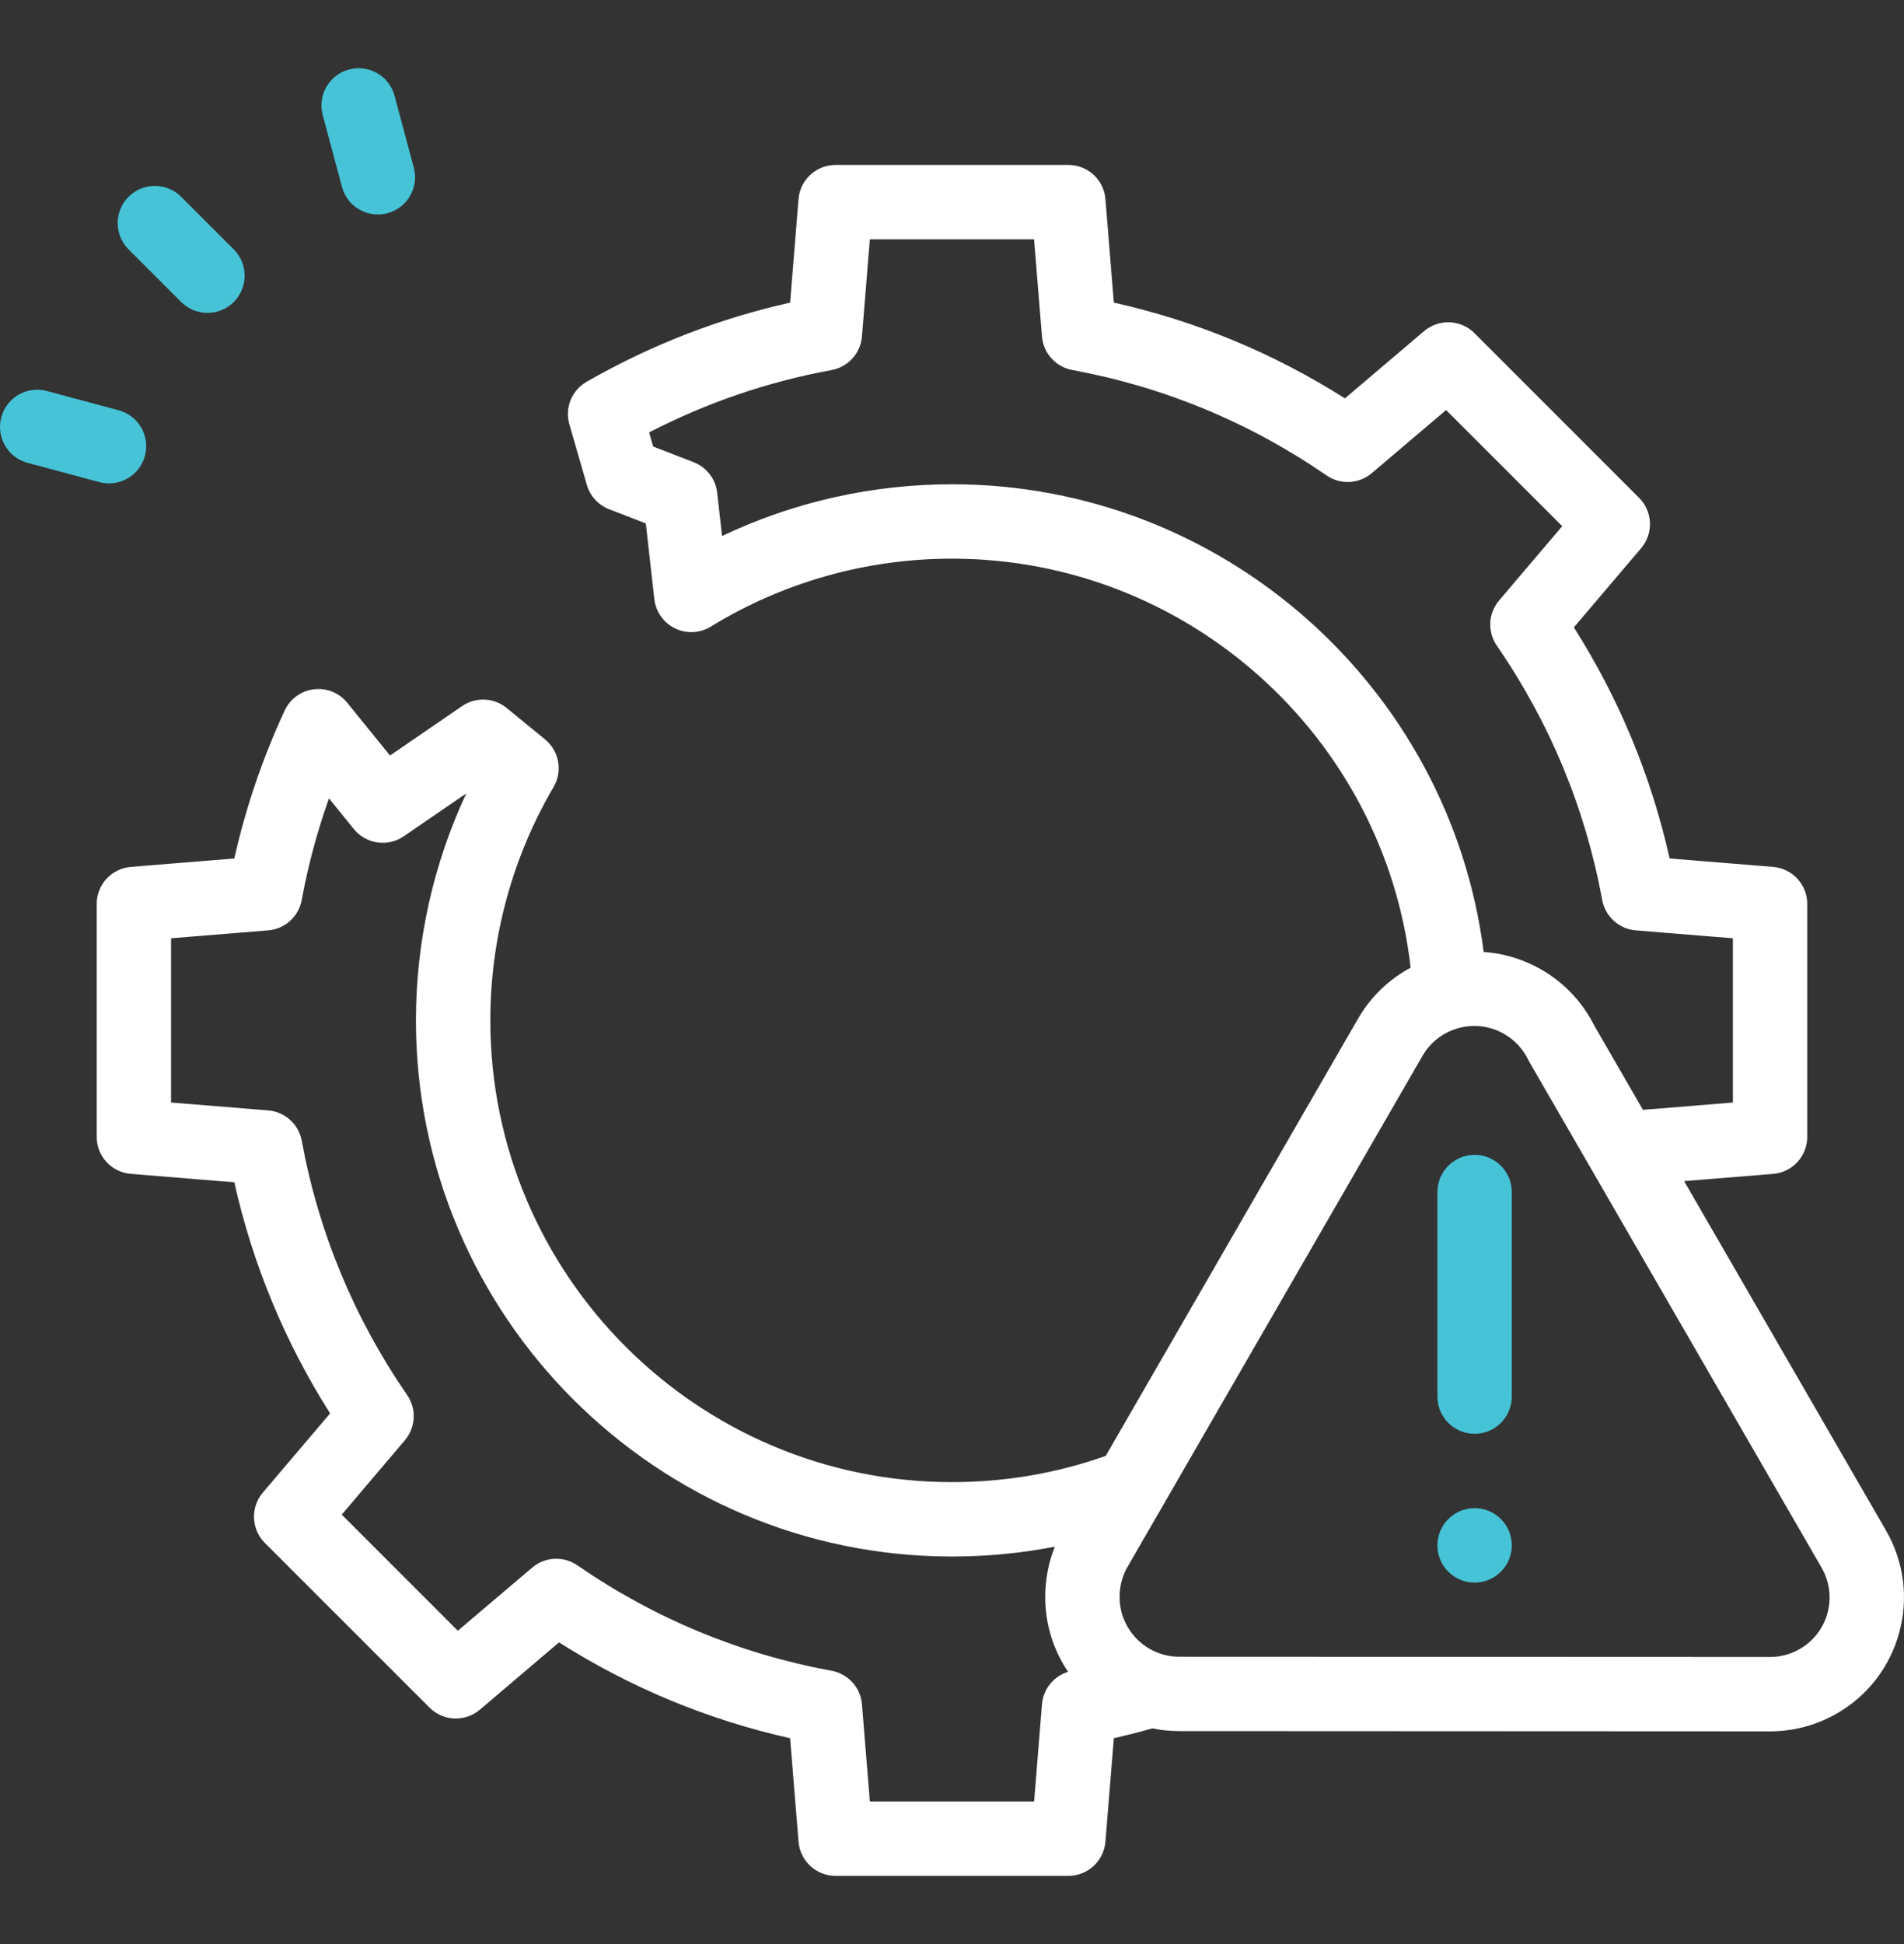 <svg width="48" height="49" viewBox="0 0 48 49" fill="none" xmlns="http://www.w3.org/2000/svg">
<rect x="0" y="0" width="48" height="49" fill="#333333" stroke="none"/>
<path d="M4.567 7.612C4.75 7.795 4.99 7.886 5.23 7.886C5.47 7.886 5.71 7.795 5.893 7.612C6.259 7.246 6.259 6.652 5.893 6.286L4.567 4.96C4.201 4.594 3.607 4.594 3.241 4.96C2.875 5.326 2.875 5.92 3.241 6.286L4.567 7.612Z" fill="#46C3D7"/>
<path d="M8.621 4.711C8.733 5.13 9.112 5.406 9.526 5.406C9.606 5.406 9.688 5.395 9.769 5.374C10.269 5.24 10.566 4.726 10.432 4.226L9.947 2.414C9.813 1.914 9.299 1.617 8.799 1.752C8.298 1.885 8.002 2.4 8.136 2.9L8.621 4.711Z" fill="#46C3D7"/>
<path d="M2.749 12.184C3.163 12.184 3.542 11.908 3.654 11.489C3.788 10.989 3.492 10.475 2.991 10.341L1.18 9.855C0.68 9.721 0.166 10.018 0.032 10.518C-0.102 11.018 0.195 11.532 0.695 11.666L2.506 12.152C2.587 12.173 2.669 12.184 2.749 12.184Z" fill="#46C3D7"/>
<path d="M47.547 38.577L42.457 29.77L44.7 29.588C45.187 29.548 45.561 29.142 45.561 28.653V22.785C45.561 22.296 45.187 21.89 44.7 21.85L42.092 21.638C41.628 19.566 40.818 17.611 39.677 15.813L41.373 13.817C41.689 13.445 41.666 12.893 41.321 12.547L37.171 8.397C36.826 8.052 36.273 8.03 35.901 8.346L33.906 10.041C32.107 8.901 30.153 8.091 28.08 7.627L27.868 5.018C27.829 4.532 27.422 4.157 26.934 4.157H21.065C20.577 4.157 20.17 4.532 20.131 5.018L19.919 7.627C18.119 8.031 16.396 8.701 14.788 9.623C14.413 9.838 14.234 10.282 14.354 10.697L14.795 12.222C14.876 12.503 15.084 12.73 15.357 12.836L16.281 13.193L16.496 15.101C16.532 15.419 16.729 15.697 17.017 15.838C17.305 15.979 17.645 15.962 17.919 15.794C19.744 14.673 21.846 14.081 24 14.081C29.932 14.081 34.9 18.563 35.562 24.39C35.027 24.678 34.563 25.112 34.237 25.675L27.875 36.696C26.633 37.135 25.331 37.357 24 37.357C17.582 37.357 12.361 32.136 12.361 25.719C12.361 23.648 12.912 21.614 13.956 19.837C14.19 19.439 14.098 18.929 13.741 18.637L12.773 17.845C12.451 17.581 11.993 17.562 11.65 17.797L9.832 19.043L8.755 17.714C8.552 17.463 8.234 17.334 7.912 17.374C7.591 17.413 7.313 17.616 7.177 17.909C6.622 19.103 6.196 20.354 5.907 21.638L3.299 21.85C2.812 21.89 2.438 22.296 2.438 22.784V28.653C2.438 29.142 2.812 29.548 3.299 29.587L5.907 29.8C6.371 31.872 7.181 33.825 8.322 35.625L6.626 37.621C6.31 37.993 6.333 38.545 6.678 38.891L10.828 43.04C11.173 43.386 11.725 43.408 12.098 43.092L14.093 41.396C15.892 42.537 17.845 43.347 19.919 43.812L20.131 46.419C20.17 46.906 20.577 47.281 21.065 47.281H26.934C27.422 47.281 27.828 46.906 27.868 46.419L28.08 43.811C28.406 43.737 28.731 43.655 29.052 43.564C29.271 43.609 29.497 43.632 29.729 43.632H29.732L44.585 43.639C44.598 43.639 44.611 43.639 44.624 43.639C45.213 43.639 45.794 43.484 46.306 43.189C47.088 42.74 47.648 42.012 47.882 41.141C48.117 40.27 47.998 39.36 47.547 38.577ZM24 12.206C21.984 12.206 20.006 12.653 18.203 13.51L18.08 12.419C18.041 12.072 17.812 11.776 17.487 11.65L16.467 11.255L16.364 10.899C17.814 10.15 19.359 9.622 20.965 9.327C21.382 9.25 21.696 8.903 21.73 8.481L21.929 6.032H26.069L26.268 8.481C26.303 8.903 26.616 9.25 27.033 9.326C29.345 9.752 31.502 10.646 33.444 11.984C33.793 12.224 34.26 12.201 34.583 11.926L36.456 10.335L39.384 13.262L37.792 15.135C37.518 15.458 37.494 15.925 37.735 16.274C39.073 18.217 39.967 20.374 40.392 22.685C40.469 23.102 40.816 23.416 41.238 23.45L43.686 23.649V27.789L41.419 27.974L40.195 25.855C39.898 25.262 39.437 24.772 38.859 24.439C38.399 24.173 37.901 24.028 37.403 23.994C36.551 17.317 30.825 12.206 24 12.206ZM26.268 42.957L26.07 45.406H21.929L21.73 42.958C21.696 42.536 21.383 42.189 20.966 42.112C18.654 41.687 16.497 40.793 14.555 39.454C14.206 39.214 13.739 39.237 13.416 39.512L11.542 41.103L8.615 38.176L10.207 36.302C10.481 35.979 10.505 35.512 10.265 35.163C8.926 33.22 8.032 31.064 7.607 28.753C7.53 28.336 7.183 28.022 6.761 27.988L4.312 27.789V23.649L6.76 23.45C7.183 23.416 7.53 23.102 7.606 22.685C7.766 21.814 7.997 20.957 8.294 20.123L8.92 20.896C9.228 21.275 9.775 21.355 10.178 21.079L11.755 19.998C10.922 21.781 10.486 23.736 10.486 25.719C10.486 33.17 16.548 39.232 23.999 39.232C24.877 39.232 25.743 39.149 26.592 38.984C26.432 39.384 26.349 39.818 26.35 40.259C26.351 40.954 26.563 41.601 26.926 42.138C26.563 42.25 26.3 42.572 26.268 42.957ZM46.072 40.654C45.968 41.041 45.719 41.364 45.371 41.564C45.143 41.695 44.886 41.764 44.624 41.764C44.614 41.764 44.603 41.764 44.592 41.764L29.732 41.758H29.73C28.901 41.758 28.226 41.084 28.225 40.256C28.224 39.984 28.292 39.723 28.421 39.5L35.861 26.613C36.277 25.893 37.201 25.646 37.922 26.062C38.185 26.214 38.393 26.437 38.525 26.708C38.535 26.728 38.545 26.747 38.556 26.767L45.923 39.514C46.123 39.862 46.176 40.267 46.072 40.654Z" fill="white"/>
<path d="M37.175 29.108C36.657 29.108 36.237 29.528 36.237 30.046V35.201C36.237 35.719 36.657 36.139 37.175 36.139C37.693 36.139 38.112 35.719 38.112 35.201V30.046C38.112 29.528 37.693 29.108 37.175 29.108Z" fill="#46C3D7"/>
<path d="M37.175 38.013C36.657 38.013 36.237 38.433 36.237 38.951V38.952C36.237 39.469 36.657 39.889 37.175 39.889C37.693 39.889 38.112 39.469 38.112 38.951C38.112 38.433 37.693 38.013 37.175 38.013Z" fill="#46C3D7"/>
</svg>
